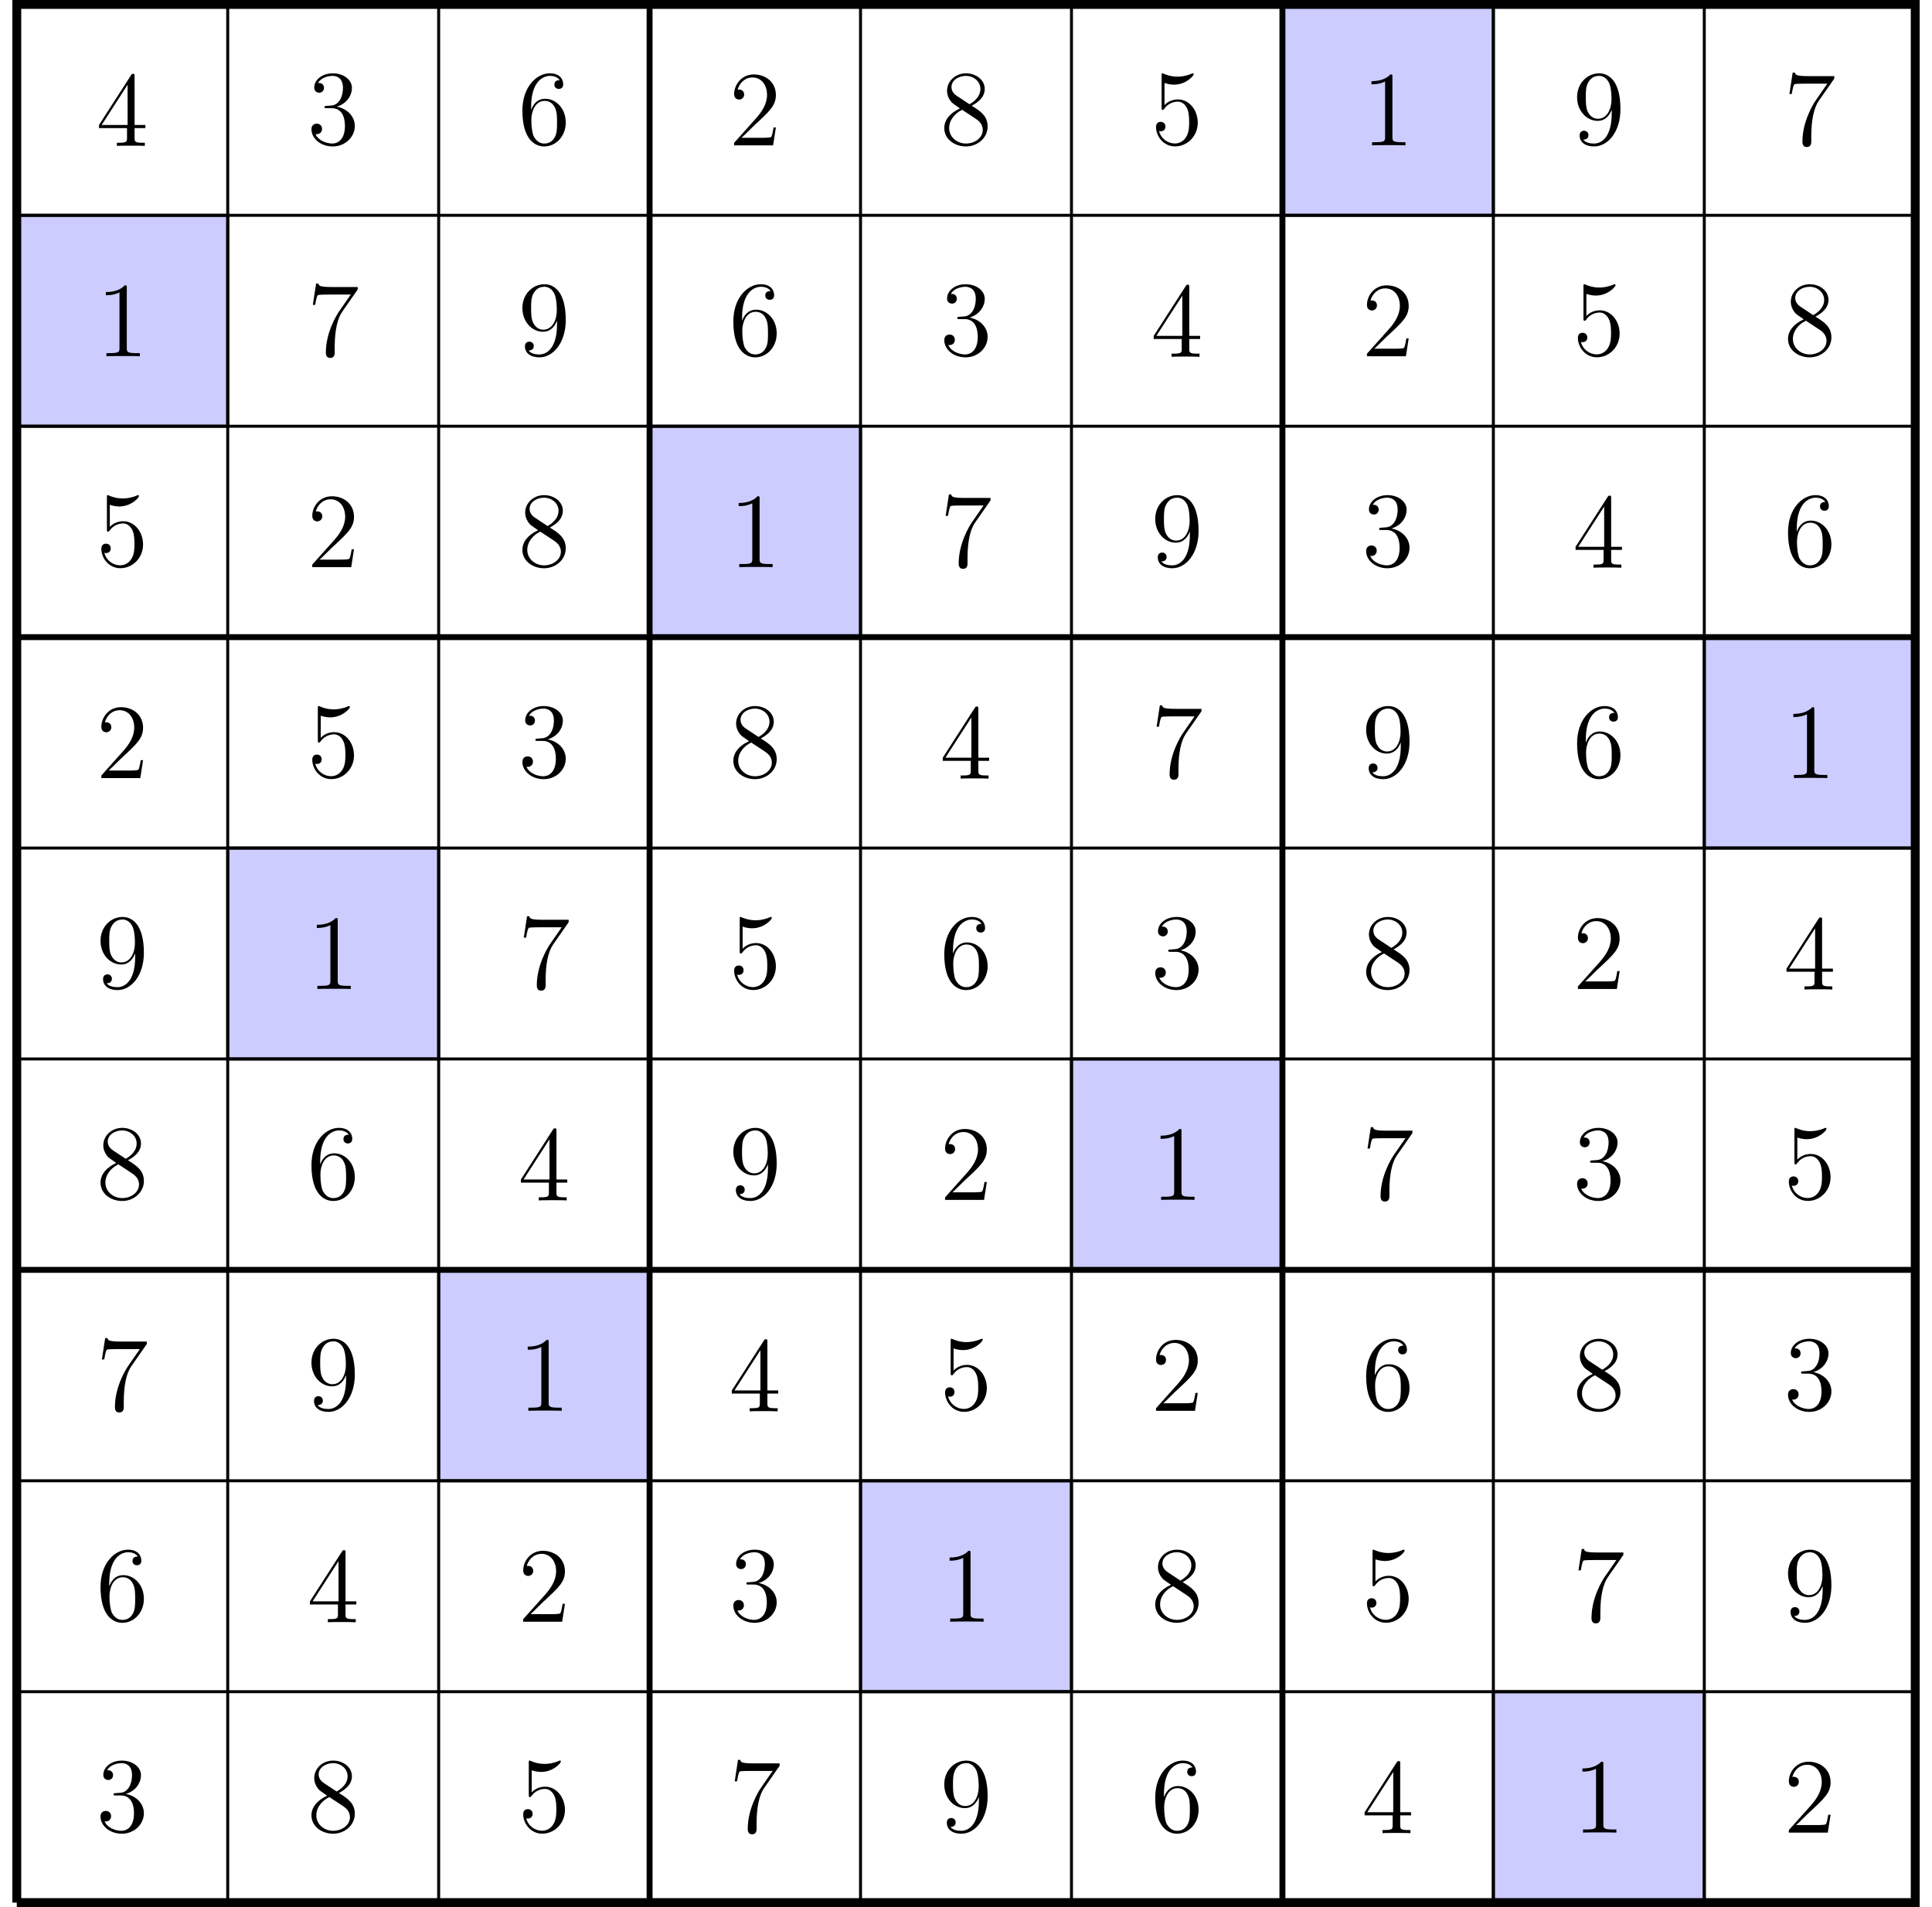 <?xml version="1.0" encoding="UTF-8" standalone="no"?>
<svg
   width="259.63pt"
   height="256.31pt"
   viewBox="0 0 259.63 256.31"
   version="1.1"
   id="svg118"
   sodipodi:docname="sudoku_ones.svg"
   inkscape:version="1.4-dev (1:1.4.0-dev+202403210151+2fe0648968)"
   xmlns:inkscape="http://www.inkscape.org/namespaces/inkscape"
   xmlns:sodipodi="http://sodipodi.sourceforge.net/DTD/sodipodi-0.dtd"
   xmlns:xlink="http://www.w3.org/1999/xlink"
   xmlns="http://www.w3.org/2000/svg"
   xmlns:svg="http://www.w3.org/2000/svg">
  <sodipodi:namedview
     id="namedview118"
     pagecolor="#ffffff"
     bordercolor="#000000"
     borderopacity="0.25"
     inkscape:showpageshadow="2"
     inkscape:pageopacity="0.0"
     inkscape:pagecheckerboard="0"
     inkscape:deskcolor="#d1d1d1"
     inkscape:document-units="pt"
     inkscape:zoom="1.2052333"
     inkscape:cx="113.25608"
     inkscape:cy="193.73842"
     inkscape:window-width="1392"
     inkscape:window-height="831"
     inkscape:window-x="0"
     inkscape:window-y="0"
     inkscape:window-maximized="1"
     inkscape:current-layer="svg118" />
  <defs
     id="defs12">
    <g
       id="g9">
      <g
         id="glyph-0-0">
        <path
           d="M 6.625 -2.391 L 6.625 -2.812 L 5.172 -2.812 L 5.172 -9.344 C 5.172 -9.609 5.172 -9.688 4.984 -9.688 C 4.859 -9.688 4.812 -9.688 4.703 -9.516 L 0.391 -2.812 L 0.391 -2.391 L 4.156 -2.391 L 4.156 -1.094 C 4.156 -0.562 4.125 -0.422 3.078 -0.422 L 2.797 -0.422 L 2.797 0 C 3.125 -0.031 4.266 -0.031 4.656 -0.031 C 5.062 -0.031 6.203 -0.031 6.547 0 L 6.547 -0.422 L 6.25 -0.422 C 5.219 -0.422 5.172 -0.562 5.172 -1.094 L 5.172 -2.391 Z M 4.234 -2.812 L 0.75 -2.812 L 4.234 -8.219 Z M 4.234 -2.812 "
           id="path1" />
      </g>
      <g
         id="glyph-0-1">
        <path
           d="M 5.875 0 L 5.875 -0.422 L 5.438 -0.422 C 4.172 -0.422 4.125 -0.594 4.125 -1.109 L 4.125 -9.188 C 4.125 -9.531 4.125 -9.531 3.844 -9.531 C 3.5 -9.156 2.781 -8.625 1.312 -8.625 L 1.312 -8.203 C 1.641 -8.203 2.359 -8.203 3.141 -8.578 L 3.141 -1.109 C 3.141 -0.594 3.094 -0.422 1.844 -0.422 L 1.391 -0.422 L 1.391 0 C 1.781 -0.031 3.172 -0.031 3.641 -0.031 C 4.109 -0.031 5.5 -0.031 5.875 0 Z M 5.875 0 "
           id="path2" />
      </g>
      <g
         id="glyph-0-2">
        <path
           d="M 6.312 -2.891 C 6.312 -4.594 5.156 -6.016 3.656 -6.016 C 2.844 -6.016 2.203 -5.656 1.844 -5.25 L 1.844 -8.219 C 2.453 -8.016 2.953 -8 3.109 -8 C 4.734 -8 5.766 -9.188 5.766 -9.391 C 5.766 -9.453 5.734 -9.531 5.656 -9.531 C 5.656 -9.531 5.594 -9.531 5.469 -9.469 C 4.656 -9.125 3.969 -9.078 3.594 -9.078 C 2.656 -9.078 1.984 -9.359 1.703 -9.484 C 1.609 -9.531 1.562 -9.531 1.562 -9.531 C 1.453 -9.531 1.453 -9.438 1.453 -9.203 L 1.453 -4.953 C 1.453 -4.688 1.453 -4.609 1.625 -4.609 C 1.688 -4.609 1.703 -4.625 1.844 -4.797 C 2.25 -5.375 2.922 -5.719 3.641 -5.719 C 4.406 -5.719 4.781 -5.016 4.891 -4.781 C 5.141 -4.219 5.156 -3.516 5.156 -2.969 C 5.156 -2.422 5.156 -1.609 4.75 -0.969 C 4.438 -0.438 3.875 -0.094 3.234 -0.094 C 2.297 -0.094 1.359 -0.734 1.109 -1.781 C 1.172 -1.75 1.266 -1.734 1.328 -1.734 C 1.578 -1.734 1.969 -1.875 1.969 -2.359 C 1.969 -2.766 1.688 -3 1.328 -3 C 1.078 -3 0.703 -2.875 0.703 -2.312 C 0.703 -1.094 1.672 0.297 3.266 0.297 C 4.891 0.297 6.312 -1.062 6.312 -2.891 Z M 6.312 -2.891 "
           id="path3" />
      </g>
      <g
         id="glyph-0-3">
        <path
           d="M 6.312 -2.406 L 6 -2.406 C 5.953 -2.172 5.844 -1.375 5.688 -1.141 C 5.594 -1.016 4.781 -1.016 4.344 -1.016 L 1.688 -1.016 C 2.078 -1.344 2.953 -2.266 3.328 -2.609 C 5.516 -4.625 6.312 -5.359 6.312 -6.781 C 6.312 -8.438 5 -9.531 3.344 -9.531 C 1.672 -9.531 0.703 -8.125 0.703 -6.891 C 0.703 -6.156 1.328 -6.156 1.375 -6.156 C 1.672 -6.156 2.047 -6.375 2.047 -6.828 C 2.047 -7.234 1.781 -7.5 1.375 -7.5 C 1.25 -7.5 1.219 -7.5 1.172 -7.484 C 1.453 -8.469 2.219 -9.125 3.156 -9.125 C 4.375 -9.125 5.125 -8.109 5.125 -6.781 C 5.125 -5.562 4.422 -4.5 3.594 -3.578 L 0.703 -0.344 L 0.703 0 L 5.938 0 Z M 6.312 -2.406 "
           id="path4" />
      </g>
      <g
         id="glyph-0-4">
        <path
           d="M 6.422 -4.719 C 6.422 -8.578 4.812 -9.531 3.562 -9.531 C 1.984 -9.531 0.594 -8.219 0.594 -6.328 C 0.594 -4.438 1.922 -3.141 3.359 -3.141 C 4.422 -3.141 4.969 -3.922 5.25 -4.641 L 5.25 -4.172 C 5.25 -0.781 3.75 -0.094 2.891 -0.094 C 2.531 -0.094 1.781 -0.125 1.422 -0.625 L 1.5 -0.625 C 1.609 -0.609 2.125 -0.688 2.125 -1.219 C 2.125 -1.531 1.906 -1.812 1.531 -1.812 C 1.156 -1.812 0.938 -1.562 0.938 -1.188 C 0.938 -0.297 1.656 0.297 2.891 0.297 C 4.688 0.297 6.422 -1.609 6.422 -4.719 Z M 5.219 -6.016 C 5.219 -4.812 4.672 -3.422 3.406 -3.422 C 2.516 -3.422 2.125 -4.156 2 -4.438 C 1.766 -4.984 1.766 -5.672 1.766 -6.312 C 1.766 -7.109 1.766 -7.797 2.141 -8.391 C 2.391 -8.781 2.781 -9.188 3.562 -9.188 C 4.375 -9.188 4.797 -8.484 4.938 -8.141 C 5.219 -7.438 5.219 -6.219 5.219 -6.016 Z M 5.219 -6.016 "
           id="path5" />
      </g>
      <g
         id="glyph-0-5">
        <path
           d="M 6.422 -2.375 C 6.422 -3.844 5.391 -4.484 4.281 -5.172 C 4.984 -5.562 6.031 -6.219 6.031 -7.438 C 6.031 -8.672 4.828 -9.531 3.516 -9.531 C 2.094 -9.531 0.969 -8.484 0.969 -7.188 C 0.969 -6.703 1.125 -6.203 1.516 -5.719 C 1.672 -5.531 1.688 -5.516 2.703 -4.812 C 1.312 -4.172 0.594 -3.219 0.594 -2.172 C 0.594 -0.641 2.031 0.297 3.5 0.297 C 5.094 0.297 6.422 -0.875 6.422 -2.375 Z M 5.453 -7.422 C 5.453 -6.547 4.812 -5.844 3.984 -5.375 L 2.328 -6.469 C 2.141 -6.594 1.562 -6.969 1.562 -7.672 C 1.562 -8.609 2.531 -9.188 3.5 -9.188 C 4.531 -9.188 5.453 -8.453 5.453 -7.422 Z M 5.766 -1.922 C 5.766 -0.828 4.656 -0.094 3.516 -0.094 C 2.297 -0.094 1.25 -0.969 1.25 -2.172 C 1.25 -3.281 2.062 -4.188 3 -4.625 L 4.734 -3.484 C 5.109 -3.234 5.766 -2.797 5.766 -1.922 Z M 5.766 -1.922 "
           id="path6" />
      </g>
      <g
         id="glyph-0-6">
        <path
           d="M 6.812 -8.906 L 6.812 -9.234 L 3.359 -9.234 C 1.625 -9.234 1.594 -9.422 1.531 -9.703 L 1.219 -9.703 L 0.781 -6.828 L 1.094 -6.828 C 1.141 -7.078 1.266 -7.969 1.453 -8.141 C 1.562 -8.219 2.641 -8.219 2.844 -8.219 L 5.875 -8.219 L 4.359 -6.031 C 3.969 -5.484 2.531 -3.125 2.531 -0.438 C 2.531 -0.266 2.531 0.297 3.109 0.297 C 3.719 0.297 3.719 -0.266 3.719 -0.438 L 3.719 -1.156 C 3.719 -3.297 4.062 -4.969 4.734 -5.922 Z M 6.812 -8.906 "
           id="path7" />
      </g>
      <g
         id="glyph-0-7">
        <path
           d="M 6.422 -2.922 C 6.422 -4.828 5.094 -6.109 3.656 -6.109 C 2.375 -6.109 1.906 -5 1.766 -4.609 L 1.766 -4.984 C 1.766 -8.625 3.531 -9.188 4.297 -9.188 C 4.812 -9.188 5.328 -9.031 5.609 -8.609 C 5.438 -8.609 4.891 -8.609 4.891 -8.016 C 4.891 -7.703 5.109 -7.438 5.484 -7.438 C 5.844 -7.438 6.078 -7.641 6.078 -8.062 C 6.078 -8.812 5.531 -9.531 4.281 -9.531 C 2.484 -9.531 0.594 -7.688 0.594 -4.531 C 0.594 -0.594 2.312 0.297 3.531 0.297 C 5.094 0.297 6.422 -1.062 6.422 -2.922 Z M 5.25 -2.938 C 5.25 -2.203 5.25 -1.562 4.984 -1.016 C 4.625 -0.328 4.109 -0.094 3.531 -0.094 C 2.625 -0.094 2.188 -0.891 2.062 -1.188 C 1.938 -1.562 1.797 -2.266 1.797 -3.266 C 1.797 -4.406 2.312 -5.828 3.594 -5.828 C 4.391 -5.828 4.812 -5.297 5.016 -4.812 C 5.25 -4.281 5.25 -3.562 5.25 -2.938 Z M 5.25 -2.938 "
           id="path8" />
      </g>
      <g
         id="glyph-0-8">
        <path
           d="M 6.422 -2.453 C 6.422 -3.766 5.359 -4.812 3.984 -5.047 C 5.234 -5.406 6.031 -6.453 6.031 -7.578 C 6.031 -8.703 4.859 -9.531 3.469 -9.531 C 2.031 -9.531 0.969 -8.656 0.969 -7.609 C 0.969 -7.047 1.422 -6.922 1.641 -6.922 C 1.938 -6.922 2.281 -7.141 2.281 -7.578 C 2.281 -8.031 1.938 -8.234 1.625 -8.234 C 1.531 -8.234 1.5 -8.234 1.469 -8.219 C 2.016 -9.188 3.359 -9.188 3.422 -9.188 C 3.906 -9.188 4.828 -8.984 4.828 -7.578 C 4.828 -7.297 4.797 -6.5 4.375 -5.875 C 3.938 -5.25 3.453 -5.203 3.062 -5.188 L 2.641 -5.156 C 2.391 -5.141 2.344 -5.125 2.344 -4.984 C 2.344 -4.844 2.406 -4.844 2.672 -4.844 L 3.328 -4.844 C 4.547 -4.844 5.094 -3.844 5.094 -2.469 C 5.094 -0.594 4.109 -0.094 3.406 -0.094 C 2.719 -0.094 1.547 -0.422 1.141 -1.359 C 1.594 -1.297 2.016 -1.547 2.016 -2.062 C 2.016 -2.484 1.703 -2.766 1.312 -2.766 C 0.969 -2.766 0.594 -2.562 0.594 -2.016 C 0.594 -0.75 1.859 0.297 3.453 0.297 C 5.156 0.297 6.422 -1 6.422 -2.453 Z M 6.422 -2.453 "
           id="path9" />
      </g>
    </g>
    <clipPath
       id="clip-0">
      <path
         clip-rule="nonzero"
         d="M 0 0 L 257 0 L 257 256.309 L 0 256.309 Z M 0 0 "
         id="path10" />
    </clipPath>
    <clipPath
       id="clip-1">
      <path
         clip-rule="nonzero"
         d="M 85 0 L 87 0 L 87 256.309 L 85 256.309 Z M 85 0 "
         id="path11" />
    </clipPath>
    <clipPath
       id="clip-2">
      <path
         clip-rule="nonzero"
         d="M 170 0 L 172 0 L 172 256.309 L 170 256.309 Z M 170 0 "
         id="path12" />
    </clipPath>
  </defs>
  <path
     fill-rule="nonzero"
     fill="#ccccff"
     fill-opacity="1"
     stroke-width="0.399"
     stroke-linecap="butt"
     stroke-linejoin="miter"
     stroke="#000000"
     stroke-opacity="1"
     stroke-miterlimit="10"
     d="M 2.254,57.286 V 28.938 H 30.602 v 28.348 z m 0,0"
     id="path13" />
  <path
     fill-rule="nonzero"
     fill="#ccccff"
     fill-opacity="1"
     stroke-width="0.399"
     stroke-linecap="butt"
     stroke-linejoin="miter"
     stroke="#000000"
     stroke-opacity="1"
     stroke-miterlimit="10"
     d="m 30.602,142.325 v -28.344 h 28.348 v 28.344 z m 0,0"
     id="path14" />
  <path
     fill-rule="nonzero"
     fill="#ccccff"
     fill-opacity="1"
     stroke-width="0.399"
     stroke-linecap="butt"
     stroke-linejoin="miter"
     stroke="#000000"
     stroke-opacity="1"
     stroke-miterlimit="10"
     d="m 58.95,199.02 v -28.348 h 28.344 v 28.348 z m 0,0"
     id="path15" />
  <path
     fill-rule="nonzero"
     fill="#ccccff"
     fill-opacity="1"
     stroke-width="0.399"
     stroke-linecap="butt"
     stroke-linejoin="miter"
     stroke="#000000"
     stroke-opacity="1"
     stroke-miterlimit="10"
     d="M 87.293,85.634 V 57.286 h 28.348 v 28.348 z m 0,0"
     id="path16" />
  <path
     fill-rule="nonzero"
     fill="#ccccff"
     fill-opacity="1"
     stroke-width="0.399"
     stroke-linecap="butt"
     stroke-linejoin="miter"
     stroke="#000000"
     stroke-opacity="1"
     stroke-miterlimit="10"
     d="m 115.641,227.368 v -28.348 h 28.348 v 28.348 z m 0,0"
     id="path17" />
  <path
     fill-rule="nonzero"
     fill="#ccccff"
     fill-opacity="1"
     stroke-width="0.399"
     stroke-linecap="butt"
     stroke-linejoin="miter"
     stroke="#000000"
     stroke-opacity="1"
     stroke-miterlimit="10"
     d="m 143.989,170.673 v -28.348 h 28.348 v 28.348 z m 0,0"
     id="path18" />
  <path
     fill-rule="nonzero"
     fill="#ccccff"
     fill-opacity="1"
     stroke-width="0.399"
     stroke-linecap="butt"
     stroke-linejoin="miter"
     stroke="#000000"
     stroke-opacity="1"
     stroke-miterlimit="10"
     d="M 172.336,28.938 V 0.591 h 28.348 V 28.938 Z m 0,0"
     id="path19" />
  <path
     fill-rule="nonzero"
     fill="#ccccff"
     fill-opacity="1"
     stroke-width="0.399"
     stroke-linecap="butt"
     stroke-linejoin="miter"
     stroke="#000000"
     stroke-opacity="1"
     stroke-miterlimit="10"
     d="m 200.684,255.716 v -28.348 h 28.344 v 28.348 z m 0,0"
     id="path20" />
  <path
     fill-rule="nonzero"
     fill="#ccccff"
     fill-opacity="1"
     stroke-width="0.399"
     stroke-linecap="butt"
     stroke-linejoin="miter"
     stroke="#000000"
     stroke-opacity="1"
     stroke-miterlimit="10"
     d="M 229.028,113.981 V 85.634 h 28.348 v 28.348 z m 0,0"
     id="path21" />
  <g
     clip-path="url(#clip-0)"
     id="g22"
     transform="translate(1.657,7.017793e-4)">
    <path
       fill="none"
       stroke-width="1.196"
       stroke-linecap="butt"
       stroke-linejoin="miter"
       stroke="#000000"
       stroke-opacity="1"
       stroke-miterlimit="10"
       d="M -3.4375e-4,-0.002 V 255.123 H 255.121 V -0.002 H -3.4375e-4"
       transform="matrix(1,0,0,-1,0.598,255.713)"
       id="path22" />
  </g>
  <path
     fill="none"
     stroke-width="0.797"
     stroke-linecap="butt"
     stroke-linejoin="miter"
     stroke="#000000"
     stroke-opacity="1"
     stroke-miterlimit="10"
     d="M 2.254,170.673 H 257.375"
     id="path23" />
  <path
     fill="none"
     stroke-width="0.797"
     stroke-linecap="butt"
     stroke-linejoin="miter"
     stroke="#000000"
     stroke-opacity="1"
     stroke-miterlimit="10"
     d="M 2.254,85.634 H 257.375"
     id="path24" />
  <g
     clip-path="url(#clip-1)"
     id="g25"
     transform="translate(1.657,7.017793e-4)">
    <path
       fill="none"
       stroke-width="0.797"
       stroke-linecap="butt"
       stroke-linejoin="miter"
       stroke="#000000"
       stroke-opacity="1"
       stroke-miterlimit="10"
       d="M 85.039,-0.002 V 255.123"
       transform="matrix(1,0,0,-1,0.598,255.713)"
       id="path25" />
  </g>
  <g
     clip-path="url(#clip-2)"
     id="g26"
     transform="translate(1.657,7.017793e-4)">
    <path
       fill="none"
       stroke-width="0.797"
       stroke-linecap="butt"
       stroke-linejoin="miter"
       stroke="#000000"
       stroke-opacity="1"
       stroke-miterlimit="10"
       d="M 170.082,-0.002 V 255.123"
       transform="matrix(1,0,0,-1,0.598,255.713)"
       id="path26" />
  </g>
  <path
     fill="none"
     stroke-width="0.399"
     stroke-linecap="butt"
     stroke-linejoin="miter"
     stroke="#000000"
     stroke-opacity="1"
     stroke-miterlimit="10"
     d="M 2.254,227.368 H 257.375"
     id="path27" />
  <path
     fill="none"
     stroke-width="0.399"
     stroke-linecap="butt"
     stroke-linejoin="miter"
     stroke="#000000"
     stroke-opacity="1"
     stroke-miterlimit="10"
     d="M 2.254,199.02 H 257.375"
     id="path28" />
  <path
     fill="none"
     stroke-width="0.399"
     stroke-linecap="butt"
     stroke-linejoin="miter"
     stroke="#000000"
     stroke-opacity="1"
     stroke-miterlimit="10"
     d="M 2.254,142.325 H 257.375"
     id="path29" />
  <path
     fill="none"
     stroke-width="0.399"
     stroke-linecap="butt"
     stroke-linejoin="miter"
     stroke="#000000"
     stroke-opacity="1"
     stroke-miterlimit="10"
     d="M 2.254,113.981 H 257.375"
     id="path30" />
  <path
     fill="none"
     stroke-width="0.399"
     stroke-linecap="butt"
     stroke-linejoin="miter"
     stroke="#000000"
     stroke-opacity="1"
     stroke-miterlimit="10"
     d="M 2.254,57.286 H 257.375"
     id="path31" />
  <path
     fill="none"
     stroke-width="0.399"
     stroke-linecap="butt"
     stroke-linejoin="miter"
     stroke="#000000"
     stroke-opacity="1"
     stroke-miterlimit="10"
     d="M 2.254,28.938 H 257.375"
     id="path32" />
  <path
     fill="none"
     stroke-width="0.399"
     stroke-linecap="butt"
     stroke-linejoin="miter"
     stroke="#000000"
     stroke-opacity="1"
     stroke-miterlimit="10"
     d="M 30.602,255.716 V 0.591"
     id="path33" />
  <path
     fill="none"
     stroke-width="0.399"
     stroke-linecap="butt"
     stroke-linejoin="miter"
     stroke="#000000"
     stroke-opacity="1"
     stroke-miterlimit="10"
     d="M 58.95,255.716 V 0.591"
     id="path34" />
  <path
     fill="none"
     stroke-width="0.399"
     stroke-linecap="butt"
     stroke-linejoin="miter"
     stroke="#000000"
     stroke-opacity="1"
     stroke-miterlimit="10"
     d="M 115.641,255.716 V 0.591"
     id="path35" />
  <path
     fill="none"
     stroke-width="0.399"
     stroke-linecap="butt"
     stroke-linejoin="miter"
     stroke="#000000"
     stroke-opacity="1"
     stroke-miterlimit="10"
     d="M 143.989,255.716 V 0.591"
     id="path36" />
  <path
     fill="none"
     stroke-width="0.399"
     stroke-linecap="butt"
     stroke-linejoin="miter"
     stroke="#000000"
     stroke-opacity="1"
     stroke-miterlimit="10"
     d="M 200.684,255.716 V 0.591"
     id="path37" />
  <path
     fill="none"
     stroke-width="0.399"
     stroke-linecap="butt"
     stroke-linejoin="miter"
     stroke="#000000"
     stroke-opacity="1"
     stroke-miterlimit="10"
     d="M 229.028,255.716 V 0.591"
     id="path38" />
  <g
     fill="#000000"
     fill-opacity="1"
     id="g38"
     transform="translate(1.657,7.017793e-4)">
    <use
       xlink:href="#glyph-0-0"
       x="11.257"
       y="19.607"
       id="use38" />
  </g>
  <g
     fill="#000000"
     fill-opacity="1"
     id="g39"
     transform="translate(1.657,7.017793e-4)">
    <use
       xlink:href="#glyph-0-1"
       x="11.257"
       y="47.882"
       id="use39" />
  </g>
  <g
     fill="#000000"
     fill-opacity="1"
     id="g40"
     transform="translate(1.657,7.017793e-4)">
    <use
       xlink:href="#glyph-0-2"
       x="11.257"
       y="76.071"
       id="use40" />
  </g>
  <g
     fill="#000000"
     fill-opacity="1"
     id="g41"
     transform="translate(1.657,7.017793e-4)">
    <use
       xlink:href="#glyph-0-3"
       x="11.257"
       y="104.576"
       id="use41" />
  </g>
  <g
     fill="#000000"
     fill-opacity="1"
     id="g42"
     transform="translate(1.657,7.017793e-4)">
    <use
       xlink:href="#glyph-0-4"
       x="11.257"
       y="132.772"
       id="use42" />
  </g>
  <g
     fill="#000000"
     fill-opacity="1"
     id="g43"
     transform="translate(1.657,7.017793e-4)">
    <use
       xlink:href="#glyph-0-5"
       x="11.257"
       y="161.119"
       id="use43" />
  </g>
  <g
     fill="#000000"
     fill-opacity="1"
     id="g44"
     transform="translate(1.657,7.017793e-4)">
    <use
       xlink:href="#glyph-0-6"
       x="11.257"
       y="189.544"
       id="use44" />
  </g>
  <g
     fill="#000000"
     fill-opacity="1"
     id="g45"
     transform="translate(1.657,7.017793e-4)">
    <use
       xlink:href="#glyph-0-7"
       x="11.257"
       y="217.812"
       id="use45" />
  </g>
  <g
     fill="#000000"
     fill-opacity="1"
     id="g46"
     transform="translate(1.657,7.017793e-4)">
    <use
       xlink:href="#glyph-0-8"
       x="11.257"
       y="246.159"
       id="use46" />
  </g>
  <g
     fill="#000000"
     fill-opacity="1"
     id="g47"
     transform="translate(1.657,7.017793e-4)">
    <use
       xlink:href="#glyph-0-8"
       x="39.603"
       y="19.385"
       id="use47" />
  </g>
  <g
     fill="#000000"
     fill-opacity="1"
     id="g48"
     transform="translate(1.657,7.017793e-4)">
    <use
       xlink:href="#glyph-0-6"
       x="39.603"
       y="47.81"
       id="use48" />
  </g>
  <g
     fill="#000000"
     fill-opacity="1"
     id="g49"
     transform="translate(1.657,7.017793e-4)">
    <use
       xlink:href="#glyph-0-3"
       x="39.603"
       y="76.229"
       id="use49" />
  </g>
  <g
     fill="#000000"
     fill-opacity="1"
     id="g50"
     transform="translate(1.657,7.017793e-4)">
    <use
       xlink:href="#glyph-0-2"
       x="39.603"
       y="104.418"
       id="use50" />
  </g>
  <g
     fill="#000000"
     fill-opacity="1"
     id="g51"
     transform="translate(1.657,7.017793e-4)">
    <use
       xlink:href="#glyph-0-1"
       x="39.603"
       y="132.923"
       id="use51" />
  </g>
  <g
     fill="#000000"
     fill-opacity="1"
     id="g52"
     transform="translate(1.657,7.017793e-4)">
    <use
       xlink:href="#glyph-0-7"
       x="39.603"
       y="161.119"
       id="use52" />
  </g>
  <g
     fill="#000000"
     fill-opacity="1"
     id="g53"
     transform="translate(1.657,7.017793e-4)">
    <use
       xlink:href="#glyph-0-4"
       x="39.603"
       y="189.466"
       id="use53" />
  </g>
  <g
     fill="#000000"
     fill-opacity="1"
     id="g54"
     transform="translate(1.657,7.017793e-4)">
    <use
       xlink:href="#glyph-0-0"
       x="39.603"
       y="218.035"
       id="use54" />
  </g>
  <g
     fill="#000000"
     fill-opacity="1"
     id="g55"
     transform="translate(1.657,7.017793e-4)">
    <use
       xlink:href="#glyph-0-5"
       x="39.603"
       y="246.159"
       id="use55" />
  </g>
  <g
     fill="#000000"
     fill-opacity="1"
     id="g56"
     transform="translate(1.657,7.017793e-4)">
    <use
       xlink:href="#glyph-0-7"
       x="67.95"
       y="19.385"
       id="use56" />
  </g>
  <g
     fill="#000000"
     fill-opacity="1"
     id="g57"
     transform="translate(1.657,7.017793e-4)">
    <use
       xlink:href="#glyph-0-4"
       x="67.95"
       y="47.731"
       id="use57" />
  </g>
  <g
     fill="#000000"
     fill-opacity="1"
     id="g58"
     transform="translate(1.657,7.017793e-4)">
    <use
       xlink:href="#glyph-0-5"
       x="67.95"
       y="76.078"
       id="use58" />
  </g>
  <g
     fill="#000000"
     fill-opacity="1"
     id="g59"
     transform="translate(1.657,7.017793e-4)">
    <use
       xlink:href="#glyph-0-8"
       x="67.95"
       y="104.425"
       id="use59" />
  </g>
  <g
     fill="#000000"
     fill-opacity="1"
     id="g60"
     transform="translate(1.657,7.017793e-4)">
    <use
       xlink:href="#glyph-0-6"
       x="67.95"
       y="132.851"
       id="use60" />
  </g>
  <g
     fill="#000000"
     fill-opacity="1"
     id="g61"
     transform="translate(1.657,7.017793e-4)">
    <use
       xlink:href="#glyph-0-0"
       x="67.95"
       y="161.341"
       id="use61" />
  </g>
  <g
     fill="#000000"
     fill-opacity="1"
     id="g62"
     transform="translate(1.657,7.017793e-4)">
    <use
       xlink:href="#glyph-0-1"
       x="67.95"
       y="189.616"
       id="use62" />
  </g>
  <g
     fill="#000000"
     fill-opacity="1"
     id="g63"
     transform="translate(1.657,7.017793e-4)">
    <use
       xlink:href="#glyph-0-3"
       x="67.95"
       y="217.963"
       id="use63" />
  </g>
  <g
     fill="#000000"
     fill-opacity="1"
     id="g64"
     transform="translate(1.657,7.017793e-4)">
    <use
       xlink:href="#glyph-0-2"
       x="67.95"
       y="246.152"
       id="use64" />
  </g>
  <g
     fill="#000000"
     fill-opacity="1"
     id="g65"
     transform="translate(1.657,7.017793e-4)">
    <use
       xlink:href="#glyph-0-3"
       x="96.297"
       y="19.535"
       id="use65" />
  </g>
  <g
     fill="#000000"
     fill-opacity="1"
     id="g66"
     transform="translate(1.657,7.017793e-4)">
    <use
       xlink:href="#glyph-0-7"
       x="96.297"
       y="47.731"
       id="use66" />
  </g>
  <g
     fill="#000000"
     fill-opacity="1"
     id="g67"
     transform="translate(1.657,7.017793e-4)">
    <use
       xlink:href="#glyph-0-1"
       x="96.297"
       y="76.229"
       id="use67" />
  </g>
  <g
     fill="#000000"
     fill-opacity="1"
     id="g68"
     transform="translate(1.657,7.017793e-4)">
    <use
       xlink:href="#glyph-0-5"
       x="96.297"
       y="104.425"
       id="use68" />
  </g>
  <g
     fill="#000000"
     fill-opacity="1"
     id="g69"
     transform="translate(1.657,7.017793e-4)">
    <use
       xlink:href="#glyph-0-2"
       x="96.297"
       y="132.765"
       id="use69" />
  </g>
  <g
     fill="#000000"
     fill-opacity="1"
     id="g70"
     transform="translate(1.657,7.017793e-4)">
    <use
       xlink:href="#glyph-0-4"
       x="96.297"
       y="161.119"
       id="use70" />
  </g>
  <g
     fill="#000000"
     fill-opacity="1"
     id="g71"
     transform="translate(1.657,7.017793e-4)">
    <use
       xlink:href="#glyph-0-0"
       x="96.297"
       y="189.688"
       id="use71" />
  </g>
  <g
     fill="#000000"
     fill-opacity="1"
     id="g72"
     transform="translate(1.657,7.017793e-4)">
    <use
       xlink:href="#glyph-0-8"
       x="96.297"
       y="217.812"
       id="use72" />
  </g>
  <g
     fill="#000000"
     fill-opacity="1"
     id="g73"
     transform="translate(1.657,7.017793e-4)">
    <use
       xlink:href="#glyph-0-6"
       x="96.297"
       y="246.238"
       id="use73" />
  </g>
  <g
     fill="#000000"
     fill-opacity="1"
     id="g74"
     transform="translate(1.657,7.017793e-4)">
    <use
       xlink:href="#glyph-0-5"
       x="124.644"
       y="19.385"
       id="use74" />
  </g>
  <g
     fill="#000000"
     fill-opacity="1"
     id="g75"
     transform="translate(1.657,7.017793e-4)">
    <use
       xlink:href="#glyph-0-8"
       x="124.644"
       y="47.731"
       id="use75" />
  </g>
  <g
     fill="#000000"
     fill-opacity="1"
     id="g76"
     transform="translate(1.657,7.017793e-4)">
    <use
       xlink:href="#glyph-0-6"
       x="124.644"
       y="76.157"
       id="use76" />
  </g>
  <g
     fill="#000000"
     fill-opacity="1"
     id="g77"
     transform="translate(1.657,7.017793e-4)">
    <use
       xlink:href="#glyph-0-0"
       x="124.644"
       y="104.647"
       id="use77" />
  </g>
  <g
     fill="#000000"
     fill-opacity="1"
     id="g78"
     transform="translate(1.657,7.017793e-4)">
    <use
       xlink:href="#glyph-0-7"
       x="124.644"
       y="132.772"
       id="use78" />
  </g>
  <g
     fill="#000000"
     fill-opacity="1"
     id="g79"
     transform="translate(1.657,7.017793e-4)">
    <use
       xlink:href="#glyph-0-3"
       x="124.644"
       y="161.269"
       id="use79" />
  </g>
  <g
     fill="#000000"
     fill-opacity="1"
     id="g80"
     transform="translate(1.657,7.017793e-4)">
    <use
       xlink:href="#glyph-0-2"
       x="124.644"
       y="189.458"
       id="use80" />
  </g>
  <g
     fill="#000000"
     fill-opacity="1"
     id="g81"
     transform="translate(1.657,7.017793e-4)">
    <use
       xlink:href="#glyph-0-1"
       x="124.644"
       y="217.963"
       id="use81" />
  </g>
  <g
     fill="#000000"
     fill-opacity="1"
     id="g82"
     transform="translate(1.657,7.017793e-4)">
    <use
       xlink:href="#glyph-0-4"
       x="124.644"
       y="246.159"
       id="use82" />
  </g>
  <g
     fill="#000000"
     fill-opacity="1"
     id="g83"
     transform="translate(1.657,7.017793e-4)">
    <use
       xlink:href="#glyph-0-2"
       x="152.991"
       y="19.378"
       id="use83" />
  </g>
  <g
     fill="#000000"
     fill-opacity="1"
     id="g84"
     transform="translate(1.657,7.017793e-4)">
    <use
       xlink:href="#glyph-0-0"
       x="152.991"
       y="47.954"
       id="use84" />
  </g>
  <g
     fill="#000000"
     fill-opacity="1"
     id="g85"
     transform="translate(1.657,7.017793e-4)">
    <use
       xlink:href="#glyph-0-4"
       x="152.991"
       y="76.078"
       id="use85" />
  </g>
  <g
     fill="#000000"
     fill-opacity="1"
     id="g86"
     transform="translate(1.657,7.017793e-4)">
    <use
       xlink:href="#glyph-0-6"
       x="152.991"
       y="104.504"
       id="use86" />
  </g>
  <g
     fill="#000000"
     fill-opacity="1"
     id="g87"
     transform="translate(1.657,7.017793e-4)">
    <use
       xlink:href="#glyph-0-8"
       x="152.991"
       y="132.772"
       id="use87" />
  </g>
  <g
     fill="#000000"
     fill-opacity="1"
     id="g88"
     transform="translate(1.657,7.017793e-4)">
    <use
       xlink:href="#glyph-0-1"
       x="152.991"
       y="161.269"
       id="use88" />
  </g>
  <g
     fill="#000000"
     fill-opacity="1"
     id="g89"
     transform="translate(1.657,7.017793e-4)">
    <use
       xlink:href="#glyph-0-3"
       x="152.991"
       y="189.616"
       id="use89" />
  </g>
  <g
     fill="#000000"
     fill-opacity="1"
     id="g90"
     transform="translate(1.657,7.017793e-4)">
    <use
       xlink:href="#glyph-0-5"
       x="152.991"
       y="217.812"
       id="use90" />
  </g>
  <g
     fill="#000000"
     fill-opacity="1"
     id="g91"
     transform="translate(1.657,7.017793e-4)">
    <use
       xlink:href="#glyph-0-7"
       x="152.991"
       y="246.159"
       id="use91" />
  </g>
  <g
     fill="#000000"
     fill-opacity="1"
     id="g92"
     transform="translate(1.657,7.017793e-4)">
    <use
       xlink:href="#glyph-0-1"
       x="181.337"
       y="19.535"
       id="use92" />
  </g>
  <g
     fill="#000000"
     fill-opacity="1"
     id="g93"
     transform="translate(1.657,7.017793e-4)">
    <use
       xlink:href="#glyph-0-3"
       x="181.337"
       y="47.882"
       id="use93" />
  </g>
  <g
     fill="#000000"
     fill-opacity="1"
     id="g94"
     transform="translate(1.657,7.017793e-4)">
    <use
       xlink:href="#glyph-0-8"
       x="181.337"
       y="76.078"
       id="use94" />
  </g>
  <g
     fill="#000000"
     fill-opacity="1"
     id="g95"
     transform="translate(1.657,7.017793e-4)">
    <use
       xlink:href="#glyph-0-4"
       x="181.337"
       y="104.425"
       id="use95" />
  </g>
  <g
     fill="#000000"
     fill-opacity="1"
     id="g96"
     transform="translate(1.657,7.017793e-4)">
    <use
       xlink:href="#glyph-0-5"
       x="181.337"
       y="132.772"
       id="use96" />
  </g>
  <g
     fill="#000000"
     fill-opacity="1"
     id="g97"
     transform="translate(1.657,7.017793e-4)">
    <use
       xlink:href="#glyph-0-6"
       x="181.337"
       y="161.198"
       id="use97" />
  </g>
  <g
     fill="#000000"
     fill-opacity="1"
     id="g98"
     transform="translate(1.657,7.017793e-4)">
    <use
       xlink:href="#glyph-0-7"
       x="181.337"
       y="189.466"
       id="use98" />
  </g>
  <g
     fill="#000000"
     fill-opacity="1"
     id="g99"
     transform="translate(1.657,7.017793e-4)">
    <use
       xlink:href="#glyph-0-2"
       x="181.337"
       y="217.805"
       id="use99" />
  </g>
  <g
     fill="#000000"
     fill-opacity="1"
     id="g100"
     transform="translate(1.657,7.017793e-4)">
    <use
       xlink:href="#glyph-0-0"
       x="181.337"
       y="246.382"
       id="use100" />
  </g>
  <g
     fill="#000000"
     fill-opacity="1"
     id="g101"
     transform="translate(1.657,7.017793e-4)">
    <use
       xlink:href="#glyph-0-4"
       x="209.684"
       y="19.385"
       id="use101" />
  </g>
  <g
     fill="#000000"
     fill-opacity="1"
     id="g102"
     transform="translate(1.657,7.017793e-4)">
    <use
       xlink:href="#glyph-0-2"
       x="209.684"
       y="47.724"
       id="use102" />
  </g>
  <g
     fill="#000000"
     fill-opacity="1"
     id="g103"
     transform="translate(1.657,7.017793e-4)">
    <use
       xlink:href="#glyph-0-0"
       x="209.684"
       y="76.301"
       id="use103" />
  </g>
  <g
     fill="#000000"
     fill-opacity="1"
     id="g104"
     transform="translate(1.657,7.017793e-4)">
    <use
       xlink:href="#glyph-0-7"
       x="209.684"
       y="104.425"
       id="use104" />
  </g>
  <g
     fill="#000000"
     fill-opacity="1"
     id="g105"
     transform="translate(1.657,7.017793e-4)">
    <use
       xlink:href="#glyph-0-3"
       x="209.684"
       y="132.923"
       id="use105" />
  </g>
  <g
     fill="#000000"
     fill-opacity="1"
     id="g106"
     transform="translate(1.657,7.017793e-4)">
    <use
       xlink:href="#glyph-0-8"
       x="209.684"
       y="161.119"
       id="use106" />
  </g>
  <g
     fill="#000000"
     fill-opacity="1"
     id="g107"
     transform="translate(1.657,7.017793e-4)">
    <use
       xlink:href="#glyph-0-5"
       x="209.684"
       y="189.466"
       id="use107" />
  </g>
  <g
     fill="#000000"
     fill-opacity="1"
     id="g108"
     transform="translate(1.657,7.017793e-4)">
    <use
       xlink:href="#glyph-0-6"
       x="209.684"
       y="217.891"
       id="use108" />
  </g>
  <g
     fill="#000000"
     fill-opacity="1"
     id="g109"
     transform="translate(1.657,7.017793e-4)">
    <use
       xlink:href="#glyph-0-1"
       x="209.684"
       y="246.31"
       id="use109" />
  </g>
  <g
     fill="#000000"
     fill-opacity="1"
     id="g110"
     transform="translate(1.657,7.017793e-4)">
    <use
       xlink:href="#glyph-0-6"
       x="238.031"
       y="19.464"
       id="use110" />
  </g>
  <g
     fill="#000000"
     fill-opacity="1"
     id="g111"
     transform="translate(1.657,7.017793e-4)">
    <use
       xlink:href="#glyph-0-5"
       x="238.031"
       y="47.731"
       id="use111" />
  </g>
  <g
     fill="#000000"
     fill-opacity="1"
     id="g112"
     transform="translate(1.657,7.017793e-4)">
    <use
       xlink:href="#glyph-0-7"
       x="238.031"
       y="76.078"
       id="use112" />
  </g>
  <g
     fill="#000000"
     fill-opacity="1"
     id="g113"
     transform="translate(1.657,7.017793e-4)">
    <use
       xlink:href="#glyph-0-1"
       x="238.031"
       y="104.576"
       id="use113" />
  </g>
  <g
     fill="#000000"
     fill-opacity="1"
     id="g114"
     transform="translate(1.657,7.017793e-4)">
    <use
       xlink:href="#glyph-0-0"
       x="238.031"
       y="132.994"
       id="use114" />
  </g>
  <g
     fill="#000000"
     fill-opacity="1"
     id="g115"
     transform="translate(1.657,7.017793e-4)">
    <use
       xlink:href="#glyph-0-2"
       x="238.031"
       y="161.112"
       id="use115" />
  </g>
  <g
     fill="#000000"
     fill-opacity="1"
     id="g116"
     transform="translate(1.657,7.017793e-4)">
    <use
       xlink:href="#glyph-0-8"
       x="238.031"
       y="189.466"
       id="use116" />
  </g>
  <g
     fill="#000000"
     fill-opacity="1"
     id="g117"
     transform="translate(1.657,7.017793e-4)">
    <use
       xlink:href="#glyph-0-4"
       x="238.031"
       y="217.812"
       id="use117" />
  </g>
  <g
     fill="#000000"
     fill-opacity="1"
     id="g118"
     transform="translate(1.657,7.017793e-4)">
    <use
       xlink:href="#glyph-0-3"
       x="238.031"
       y="246.31"
       id="use118" />
  </g>
</svg>
